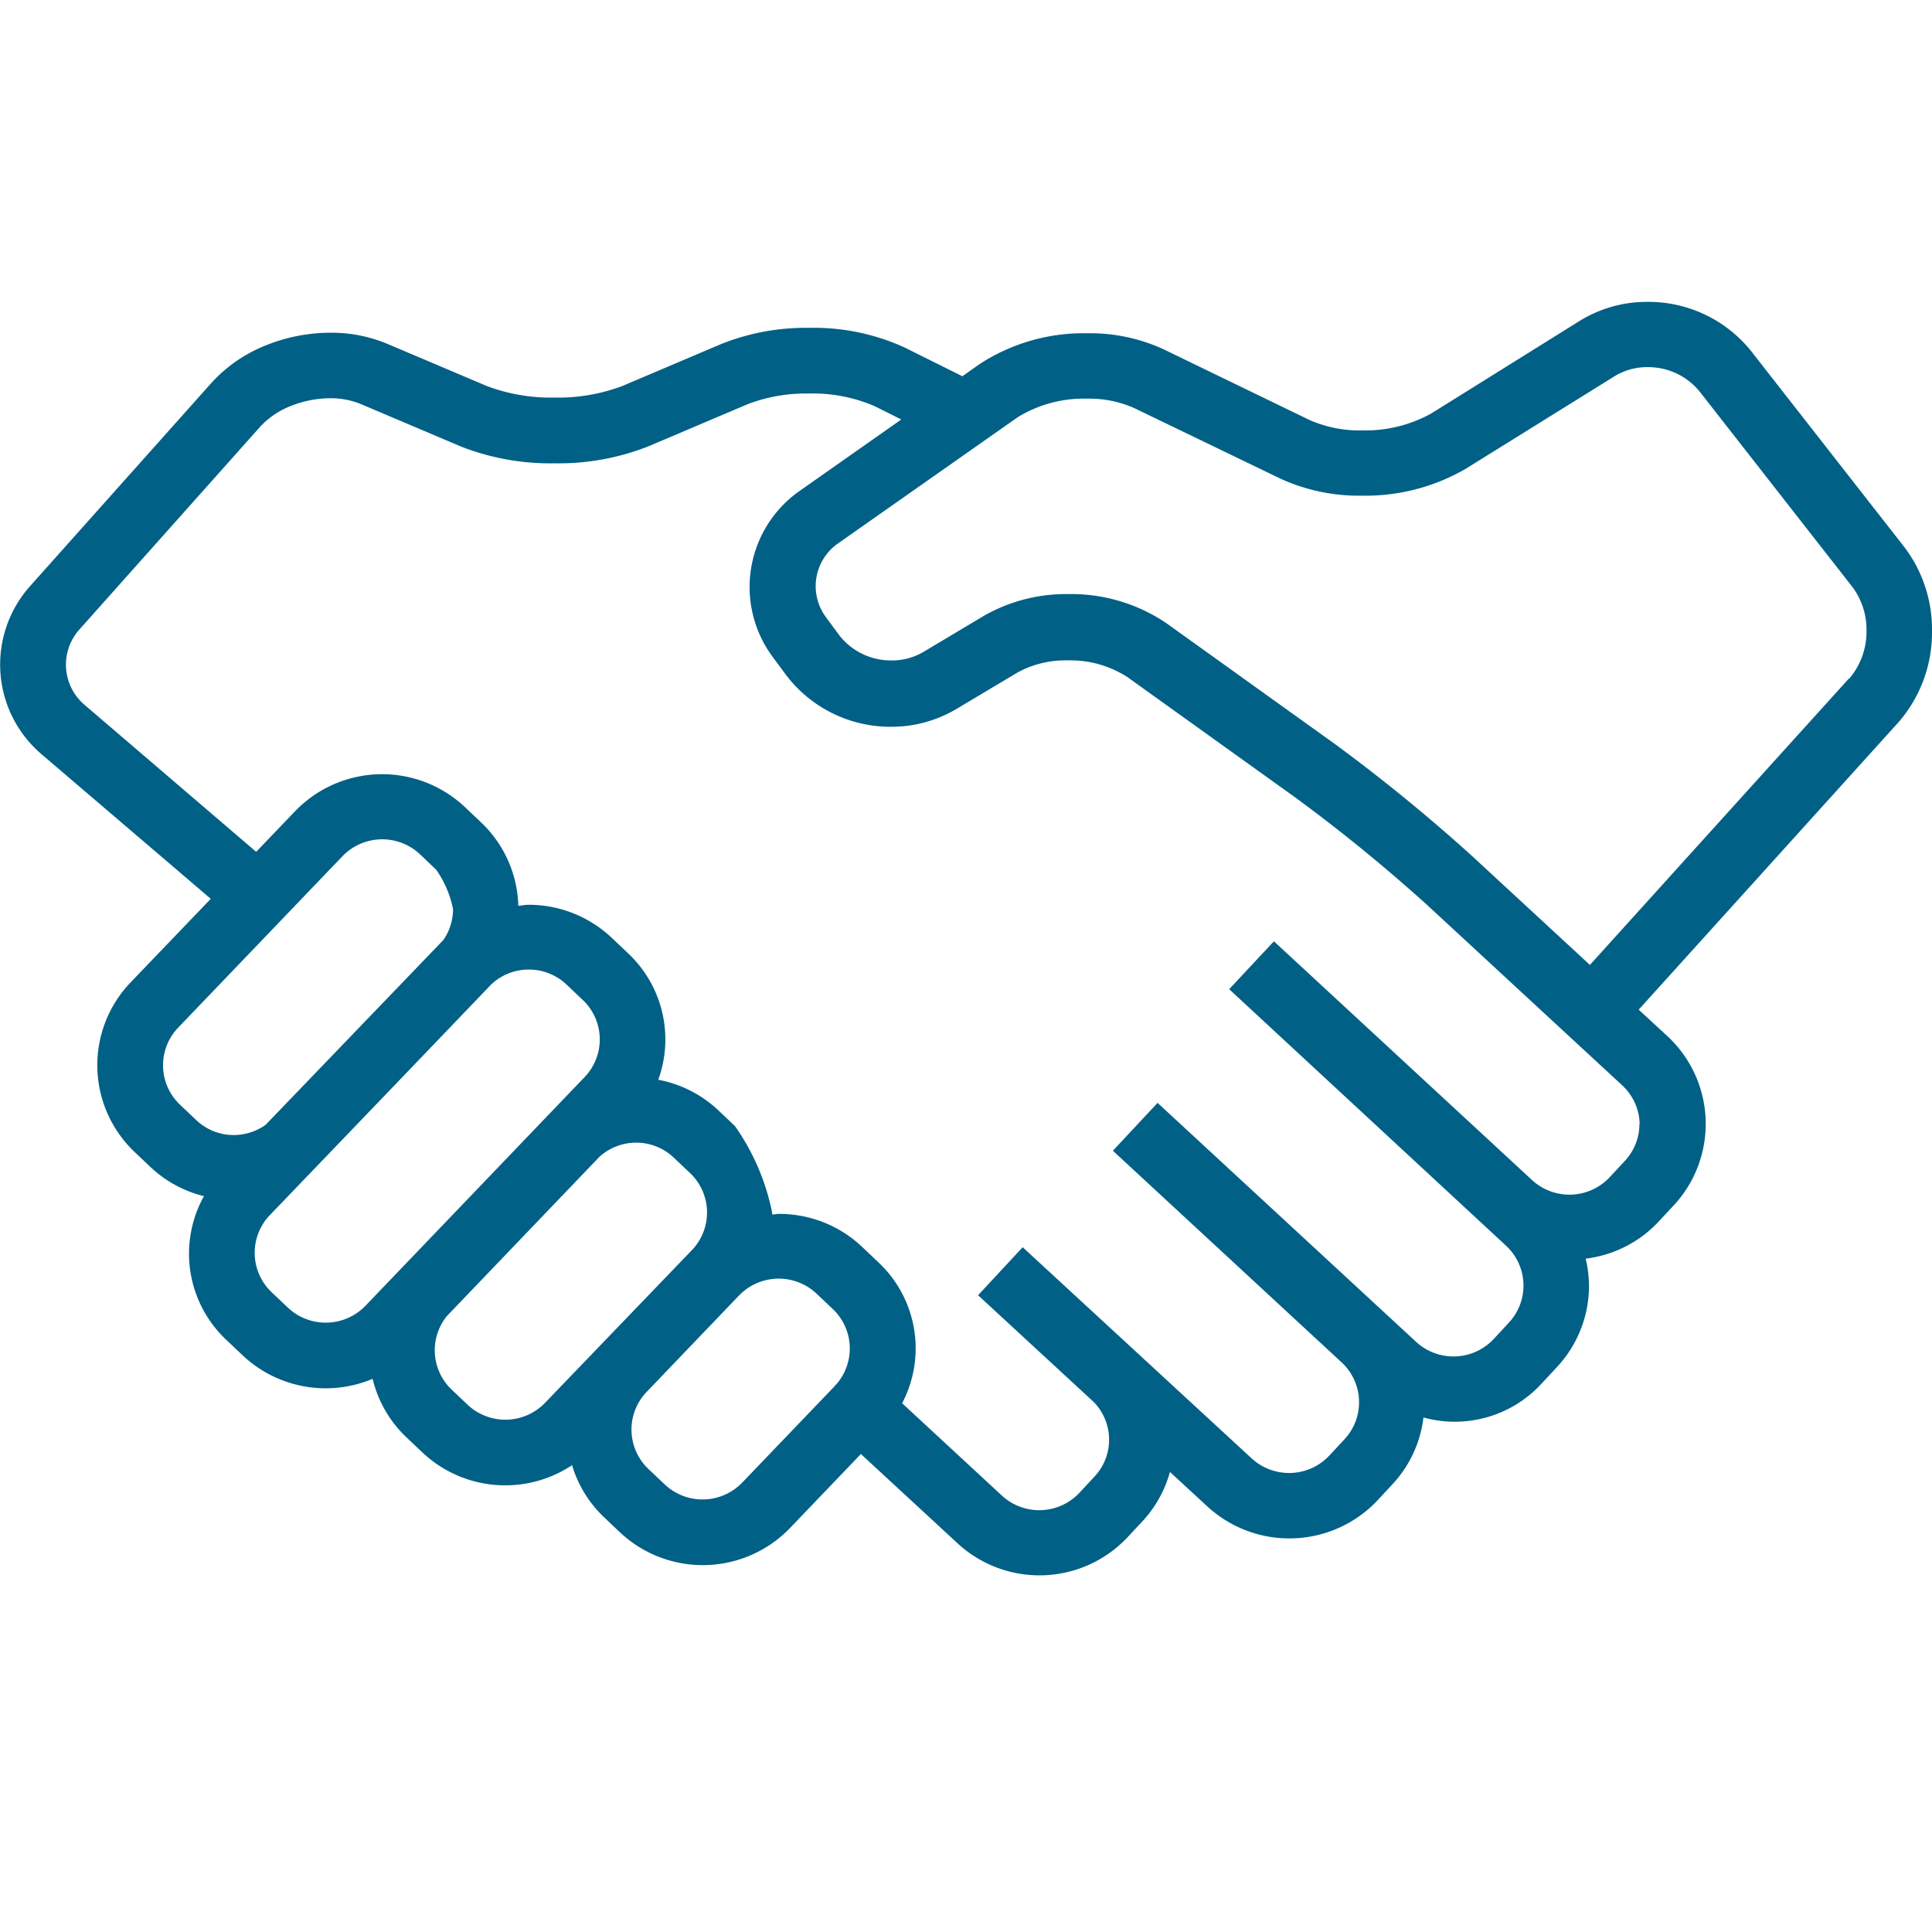 <svg xmlns="http://www.w3.org/2000/svg" width="32" height="32" viewBox="0 0 32 32">
  <g id="Group_1250" data-name="Group 1250" transform="translate(-5819 -4600)">
    <rect id="Rectangle_123" data-name="Rectangle 123" width="32" height="32" transform="translate(5819 4600)" fill="#fff" opacity="0"/>
    <g id="business-and-finance" transform="translate(5819 4517.73)">
      <g id="Group_1249" data-name="Group 1249" transform="translate(0 87.27)">
        <path id="Path_29" data-name="Path 29" d="M32,92.714a2.249,2.249,0,0,0-.46-1.385l-2.536-3.244a2.18,2.18,0,0,0-1.717-.815,2.114,2.114,0,0,0-1.121.314L23.7,89.122a2.256,2.256,0,0,1-1.136.277,2.06,2.06,0,0,1-.871-.171l-2.421-1.173A2.916,2.916,0,0,0,18,87.79a3.148,3.148,0,0,0-1.777.512l-.283.2-.962-.479A3.628,3.628,0,0,0,13.4,87.7a3.773,3.773,0,0,0-1.447.265l-1.649.7a3.015,3.015,0,0,1-1.119.19,3.014,3.014,0,0,1-1.119-.19l-1.651-.7a2.4,2.4,0,0,0-.942-.184,2.868,2.868,0,0,0-1.072.21,2.437,2.437,0,0,0-.9.622L.5,91.976a1.951,1.951,0,0,0,.191,2.789l2.8,2.392-1.33,1.387a1.981,1.981,0,0,0,.068,2.806l.27.256a1.978,1.978,0,0,0,.879.476,1.959,1.959,0,0,0,.369,2.379h0l.271.257a2.007,2.007,0,0,0,2.154.39,1.96,1.96,0,0,0,.551.96l.271.257a2,2,0,0,0,2.481.213,1.968,1.968,0,0,0,.519.852l.271.257a2.005,2.005,0,0,0,2.819-.067l1.175-1.227,1.6,1.478a2,2,0,0,0,2.817-.1l.255-.273a1.966,1.966,0,0,0,.447-.808l.619.571a2.007,2.007,0,0,0,2.819-.1l.253-.273a1.96,1.96,0,0,0,.508-1.1,1.952,1.952,0,0,0,1.957-.562l.254-.273a1.975,1.975,0,0,0,.531-1.351,2.026,2.026,0,0,0-.055-.445,1.976,1.976,0,0,0,1.2-.605l.255-.273a1.984,1.984,0,0,0-.1-2.806l-.477-.44,4.3-4.757A2.265,2.265,0,0,0,32,92.714ZM3.876,101.07a.9.9,0,0,1-.625-.247l-.27-.256a.9.9,0,0,1-.031-1.275l2.724-2.842a.914.914,0,0,1,1.282-.031l.269.257a1.707,1.707,0,0,1,.279.654.9.9,0,0,1-.161.51L4.4,100.9A.917.917,0,0,1,3.876,101.07ZM6.051,103.9a.914.914,0,0,1-1.281.03l-.271-.257h0a.9.9,0,0,1-.031-1.275s3.63-3.779,3.661-3.816a.909.909,0,0,1,1.253-.006l.271.257a.9.9,0,0,1,.031,1.276Zm2.975,1.607a.913.913,0,0,1-1.281.03l-.271-.257A.9.9,0,0,1,7.4,104.07l2.528-2.639a.906.906,0,0,1,1.231.012l.271.257a.9.9,0,0,1,.031,1.275Zm4.8-.279-1.534,1.6a.913.913,0,0,1-1.281.03l-.271-.257a.9.9,0,0,1-.031-1.275l1.533-1.6a.914.914,0,0,1,1.282-.03l.271.257a.9.9,0,0,1,.03,1.275Zm13.328-4.343a.893.893,0,0,1-.241.613l-.254.273a.914.914,0,0,1-1.281.047L21.1,97.861l-.741.793,4.585,4.248a.9.9,0,0,1,.047,1.276l-.253.273a.913.913,0,0,1-1.28.047l-4.285-3.961-.74.793,3.8,3.516a.9.9,0,0,1,.037,1.262l-.254.273a.915.915,0,0,1-1.282.047l-3.795-3.5h0l-.739.795h0l.014.013,1.9,1.754a.893.893,0,0,1,.016,1.235l-.254.273a.912.912,0,0,1-1.279.046l-1.655-1.532a1.954,1.954,0,0,0-.392-2.333l-.271-.257a1.994,1.994,0,0,0-1.375-.546c-.038,0-.077.009-.114.011,0-.009,0-.019,0-.028a3.787,3.787,0,0,0-.616-1.437l-.271-.257a1.987,1.987,0,0,0-1-.511,1.956,1.956,0,0,0-.5-2.094l-.271-.257a2,2,0,0,0-1.376-.547c-.057,0-.114.012-.171.017a1.975,1.975,0,0,0-.61-1.375h0l-.27-.256a2,2,0,0,0-2.819.066l-.643.671L1.4,93.944A.873.873,0,0,1,1.312,92.7l3-3.365a1.371,1.371,0,0,1,.5-.339,1.788,1.788,0,0,1,.66-.13,1.318,1.318,0,0,1,.513.1l1.65.7a4.059,4.059,0,0,0,1.548.278,4.059,4.059,0,0,0,1.548-.278l1.649-.7a2.7,2.7,0,0,1,1.019-.178,2.588,2.588,0,0,1,1.089.21l.44.22-1.682,1.182a1.943,1.943,0,0,0-.443,2.757h0l.222.3a2.171,2.171,0,0,0,1.737.851,2.109,2.109,0,0,0,1.087-.3l1.006-.6a1.656,1.656,0,0,1,.835-.2,1.739,1.739,0,0,1,.984.277l2.782,1.995a27.792,27.792,0,0,1,2.187,1.784l3.221,2.978A.9.9,0,0,1,27.158,100.89Zm3.47-7.377-4.29,4.744-1.948-1.8A28.664,28.664,0,0,0,22.1,94.586l-2.782-1.995a2.812,2.812,0,0,0-1.62-.481,2.739,2.739,0,0,0-1.4.359l-1.005.6a1.021,1.021,0,0,1-.525.14,1.085,1.085,0,0,1-.864-.413l-.221-.3h0a.862.862,0,0,1,.2-1.227l2.974-2.089A2.093,2.093,0,0,1,18,88.873a1.842,1.842,0,0,1,.788.157L21.212,90.2a3.127,3.127,0,0,0,1.347.28,3.312,3.312,0,0,0,1.712-.442L26.745,88.5a1.028,1.028,0,0,1,.545-.149,1.1,1.1,0,0,1,.858.4l2.536,3.244a1.18,1.18,0,0,1,.231.72A1.2,1.2,0,0,1,30.628,93.512Z" transform="translate(0 -87.27)" fill="#016086"/>
      </g>
    </g>
  </g>
</svg>
